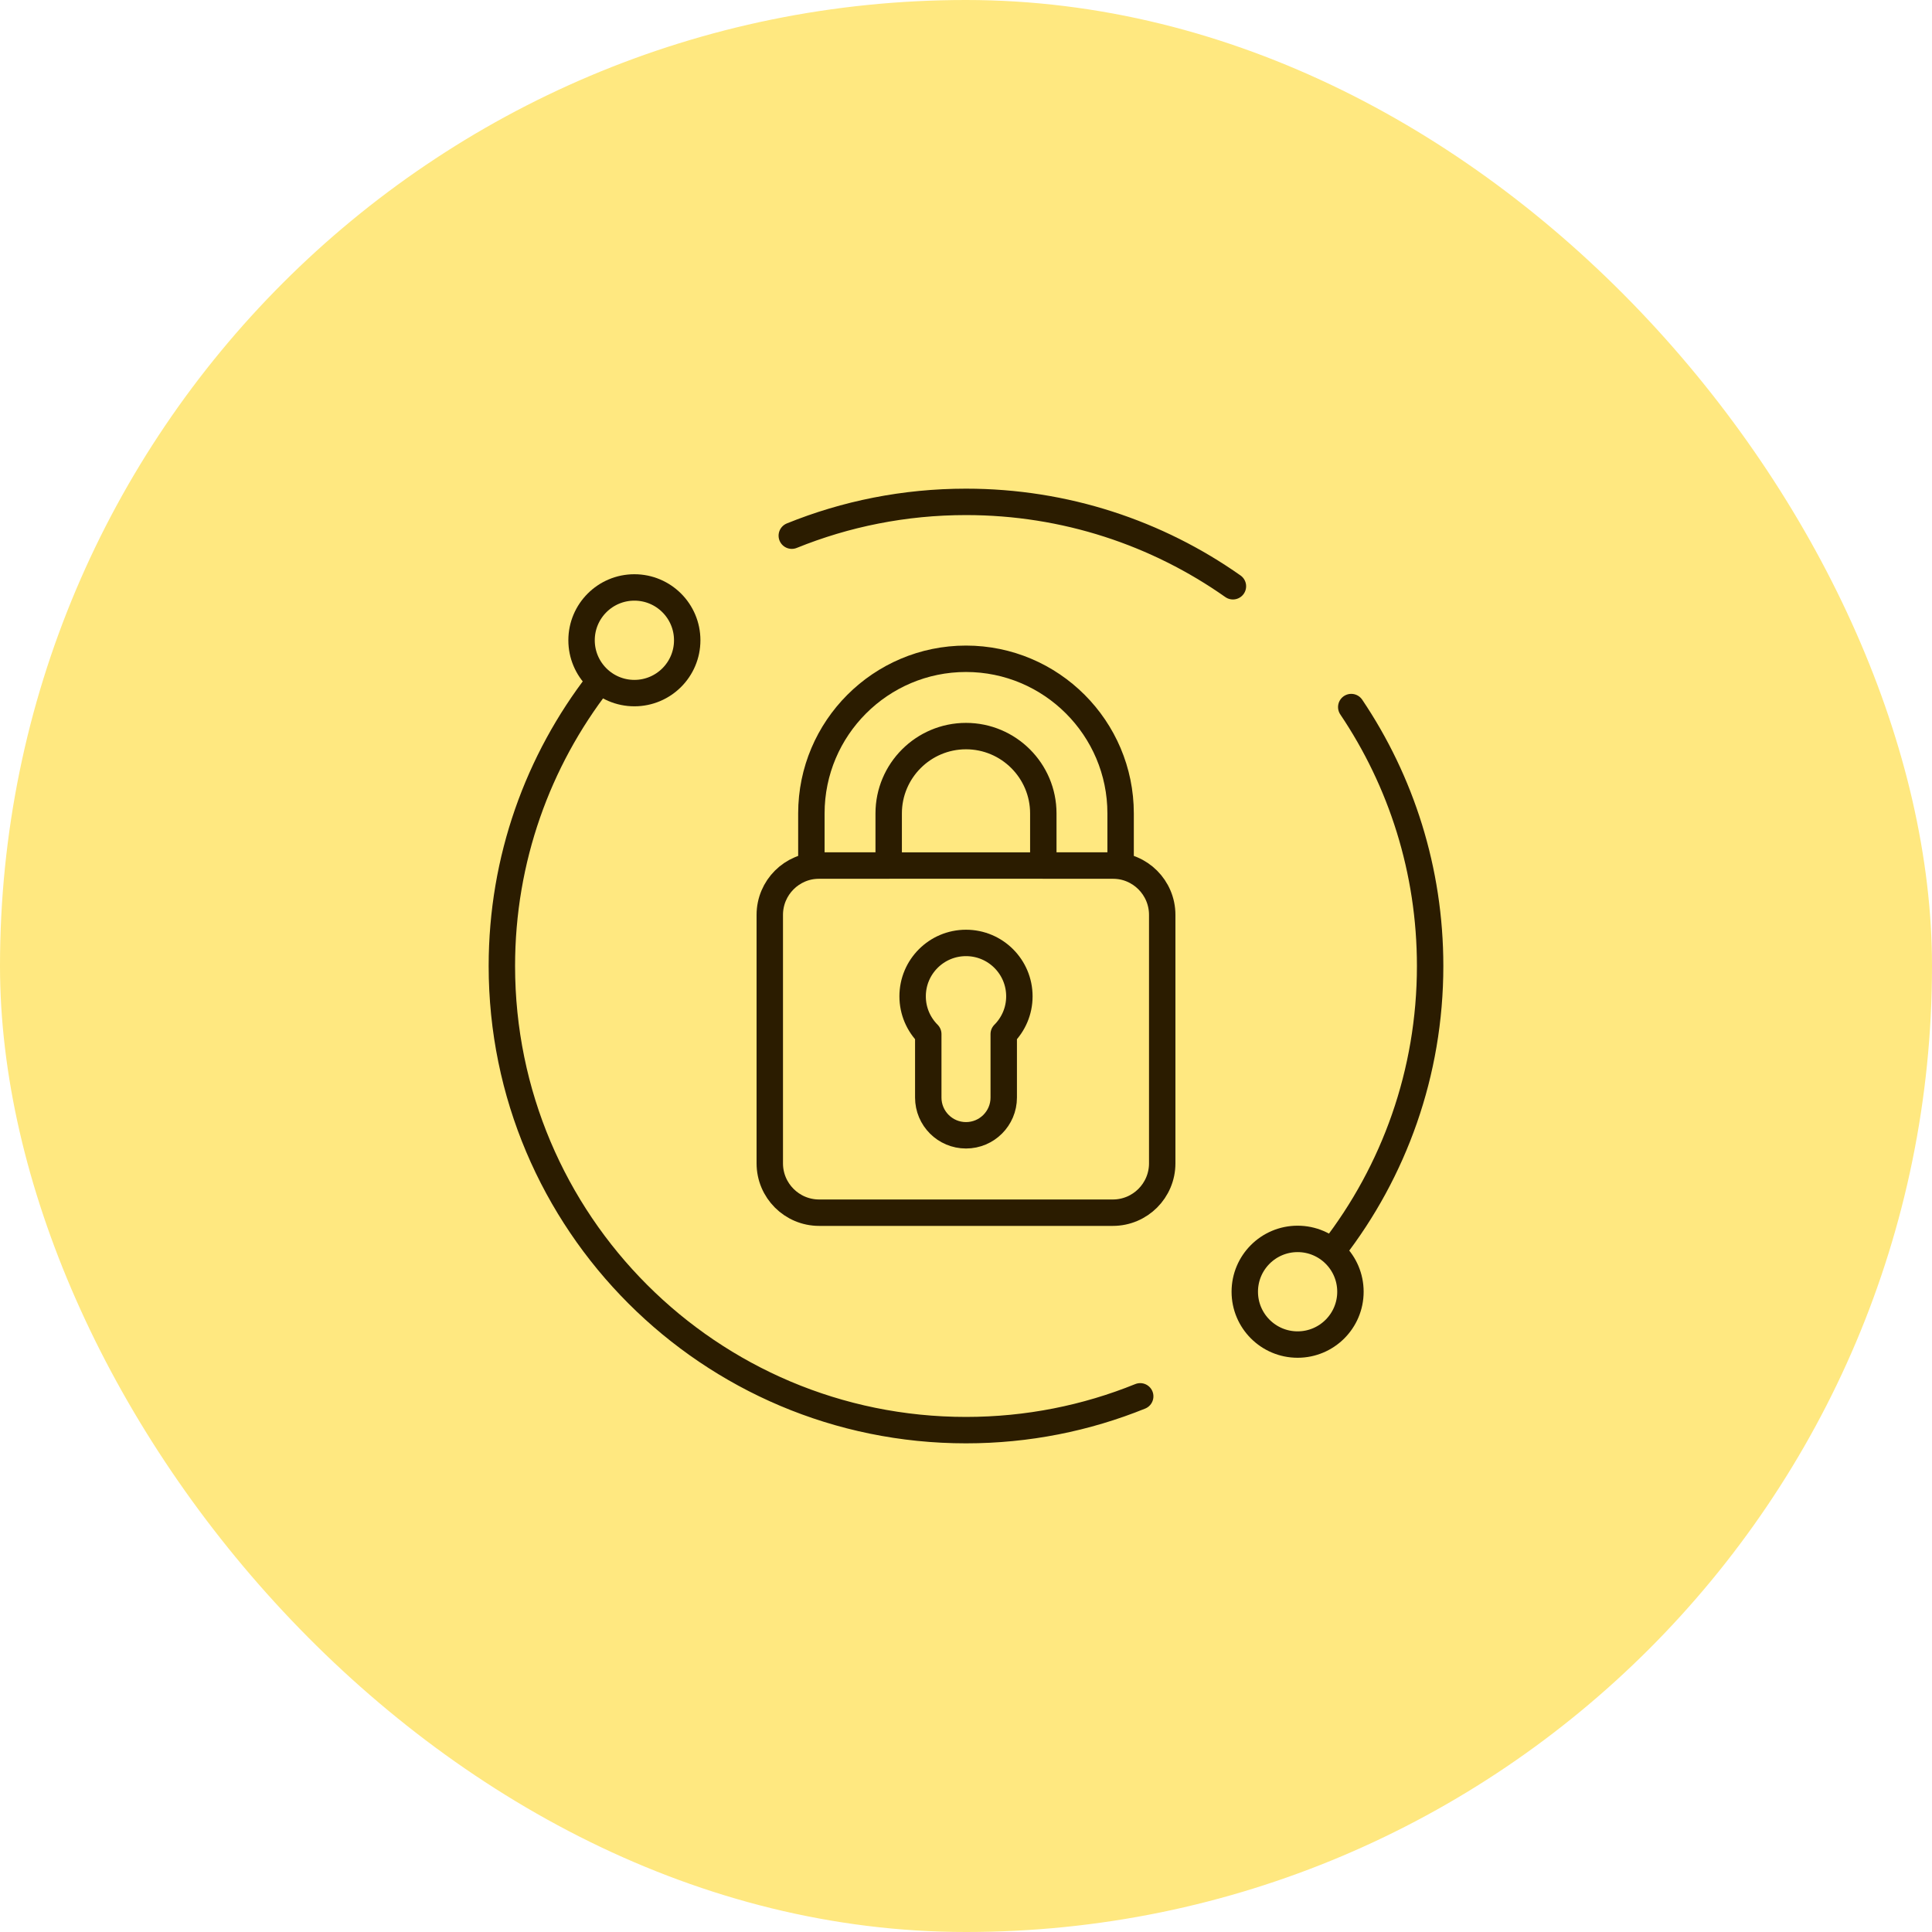 <?xml version="1.0" encoding="UTF-8"?> <svg xmlns="http://www.w3.org/2000/svg" width="512" height="512" viewBox="0 0 512 512" fill="none"> <rect width="512" height="512" rx="256" fill="#FFE880"></rect> <g clip-path="url(#clip0_73_196)"> <mask id="mask0_73_196" style="mask-type:luminance" maskUnits="userSpaceOnUse" x="128" y="128" width="256" height="256"> <path d="M128 128.001H383.999V384H128V128.001Z" fill="white"></path> </mask> <g mask="url(#mask0_73_196)"> <path d="M326.737 155.365C306.729 141.275 282.33 133.001 255.999 133.001C239.671 133.001 224.087 136.183 209.832 141.959" stroke="#2B1C00" stroke-width="7" stroke-miterlimit="10" stroke-linecap="round" stroke-linejoin="round"></path> <path d="M353.301 331.252C369.411 310.452 378.999 284.346 378.999 256C378.999 230.591 371.295 206.982 358.095 187.381" stroke="#2B1C00" stroke-width="7" stroke-miterlimit="10" stroke-linecap="round" stroke-linejoin="round"></path> <path d="M158.698 180.749C142.588 201.549 133 227.655 133 256C133 323.931 188.069 379 256 379C272.327 379 287.911 375.819 302.167 370.043" stroke="#2B1C00" stroke-width="7" stroke-miterlimit="10" stroke-linecap="round" stroke-linejoin="round"></path> <path d="M255.999 174.584C233.405 174.584 215.023 192.966 215.023 215.56V229.375H235.511V215.56C235.511 204.263 244.702 195.072 255.999 195.072C267.296 195.072 276.487 204.263 276.487 215.56V229.375H296.974V215.56C296.974 192.966 278.593 174.584 255.999 174.584Z" stroke="#2B1C00" stroke-width="7" stroke-miterlimit="10" stroke-linecap="round" stroke-linejoin="round"></path> <path d="M270.146 264.032C270.146 256.219 263.812 249.886 256 249.886C248.187 249.886 241.854 256.219 241.854 264.032C241.854 267.94 243.438 271.477 246 274.037V290.865C246 296.388 250.477 300.865 256 300.865C261.522 300.865 266 296.388 266 290.865V274.037C268.561 271.477 270.146 267.94 270.146 264.032Z" stroke="#2B1C00" stroke-width="7" stroke-miterlimit="10" stroke-linecap="round" stroke-linejoin="round"></path> <path d="M294.916 229.375H217.084C209.858 229.375 204 235.233 204 242.459V308.292C204 315.517 209.858 321.375 217.084 321.375H294.916C302.142 321.375 308 315.517 308 308.292V242.459C308 235.233 302.142 229.375 294.916 229.375Z" stroke="#2B1C00" stroke-width="7" stroke-miterlimit="10" stroke-linecap="round" stroke-linejoin="round"></path> <path d="M182.119 169.678C182.119 177.41 175.851 183.678 168.119 183.678C160.387 183.678 154.119 177.41 154.119 169.678C154.119 161.946 160.387 155.678 168.119 155.678C175.851 155.678 182.119 161.946 182.119 169.678Z" stroke="#2B1C00" stroke-width="7" stroke-miterlimit="10" stroke-linecap="round" stroke-linejoin="round"></path> <path d="M329.879 342.322C329.879 334.59 336.147 328.322 343.879 328.322C351.611 328.322 357.879 334.59 357.879 342.322C357.879 350.054 351.611 356.322 343.879 356.322C336.147 356.322 329.879 350.054 329.879 342.322Z" stroke="#2B1C00" stroke-width="7" stroke-miterlimit="10" stroke-linecap="round" stroke-linejoin="round"></path> </g> </g> <defs> <clipPath id="clip0_73_196"> <rect width="256" height="256" fill="white" transform="translate(128 128)"></rect> </clipPath> </defs> </svg> 